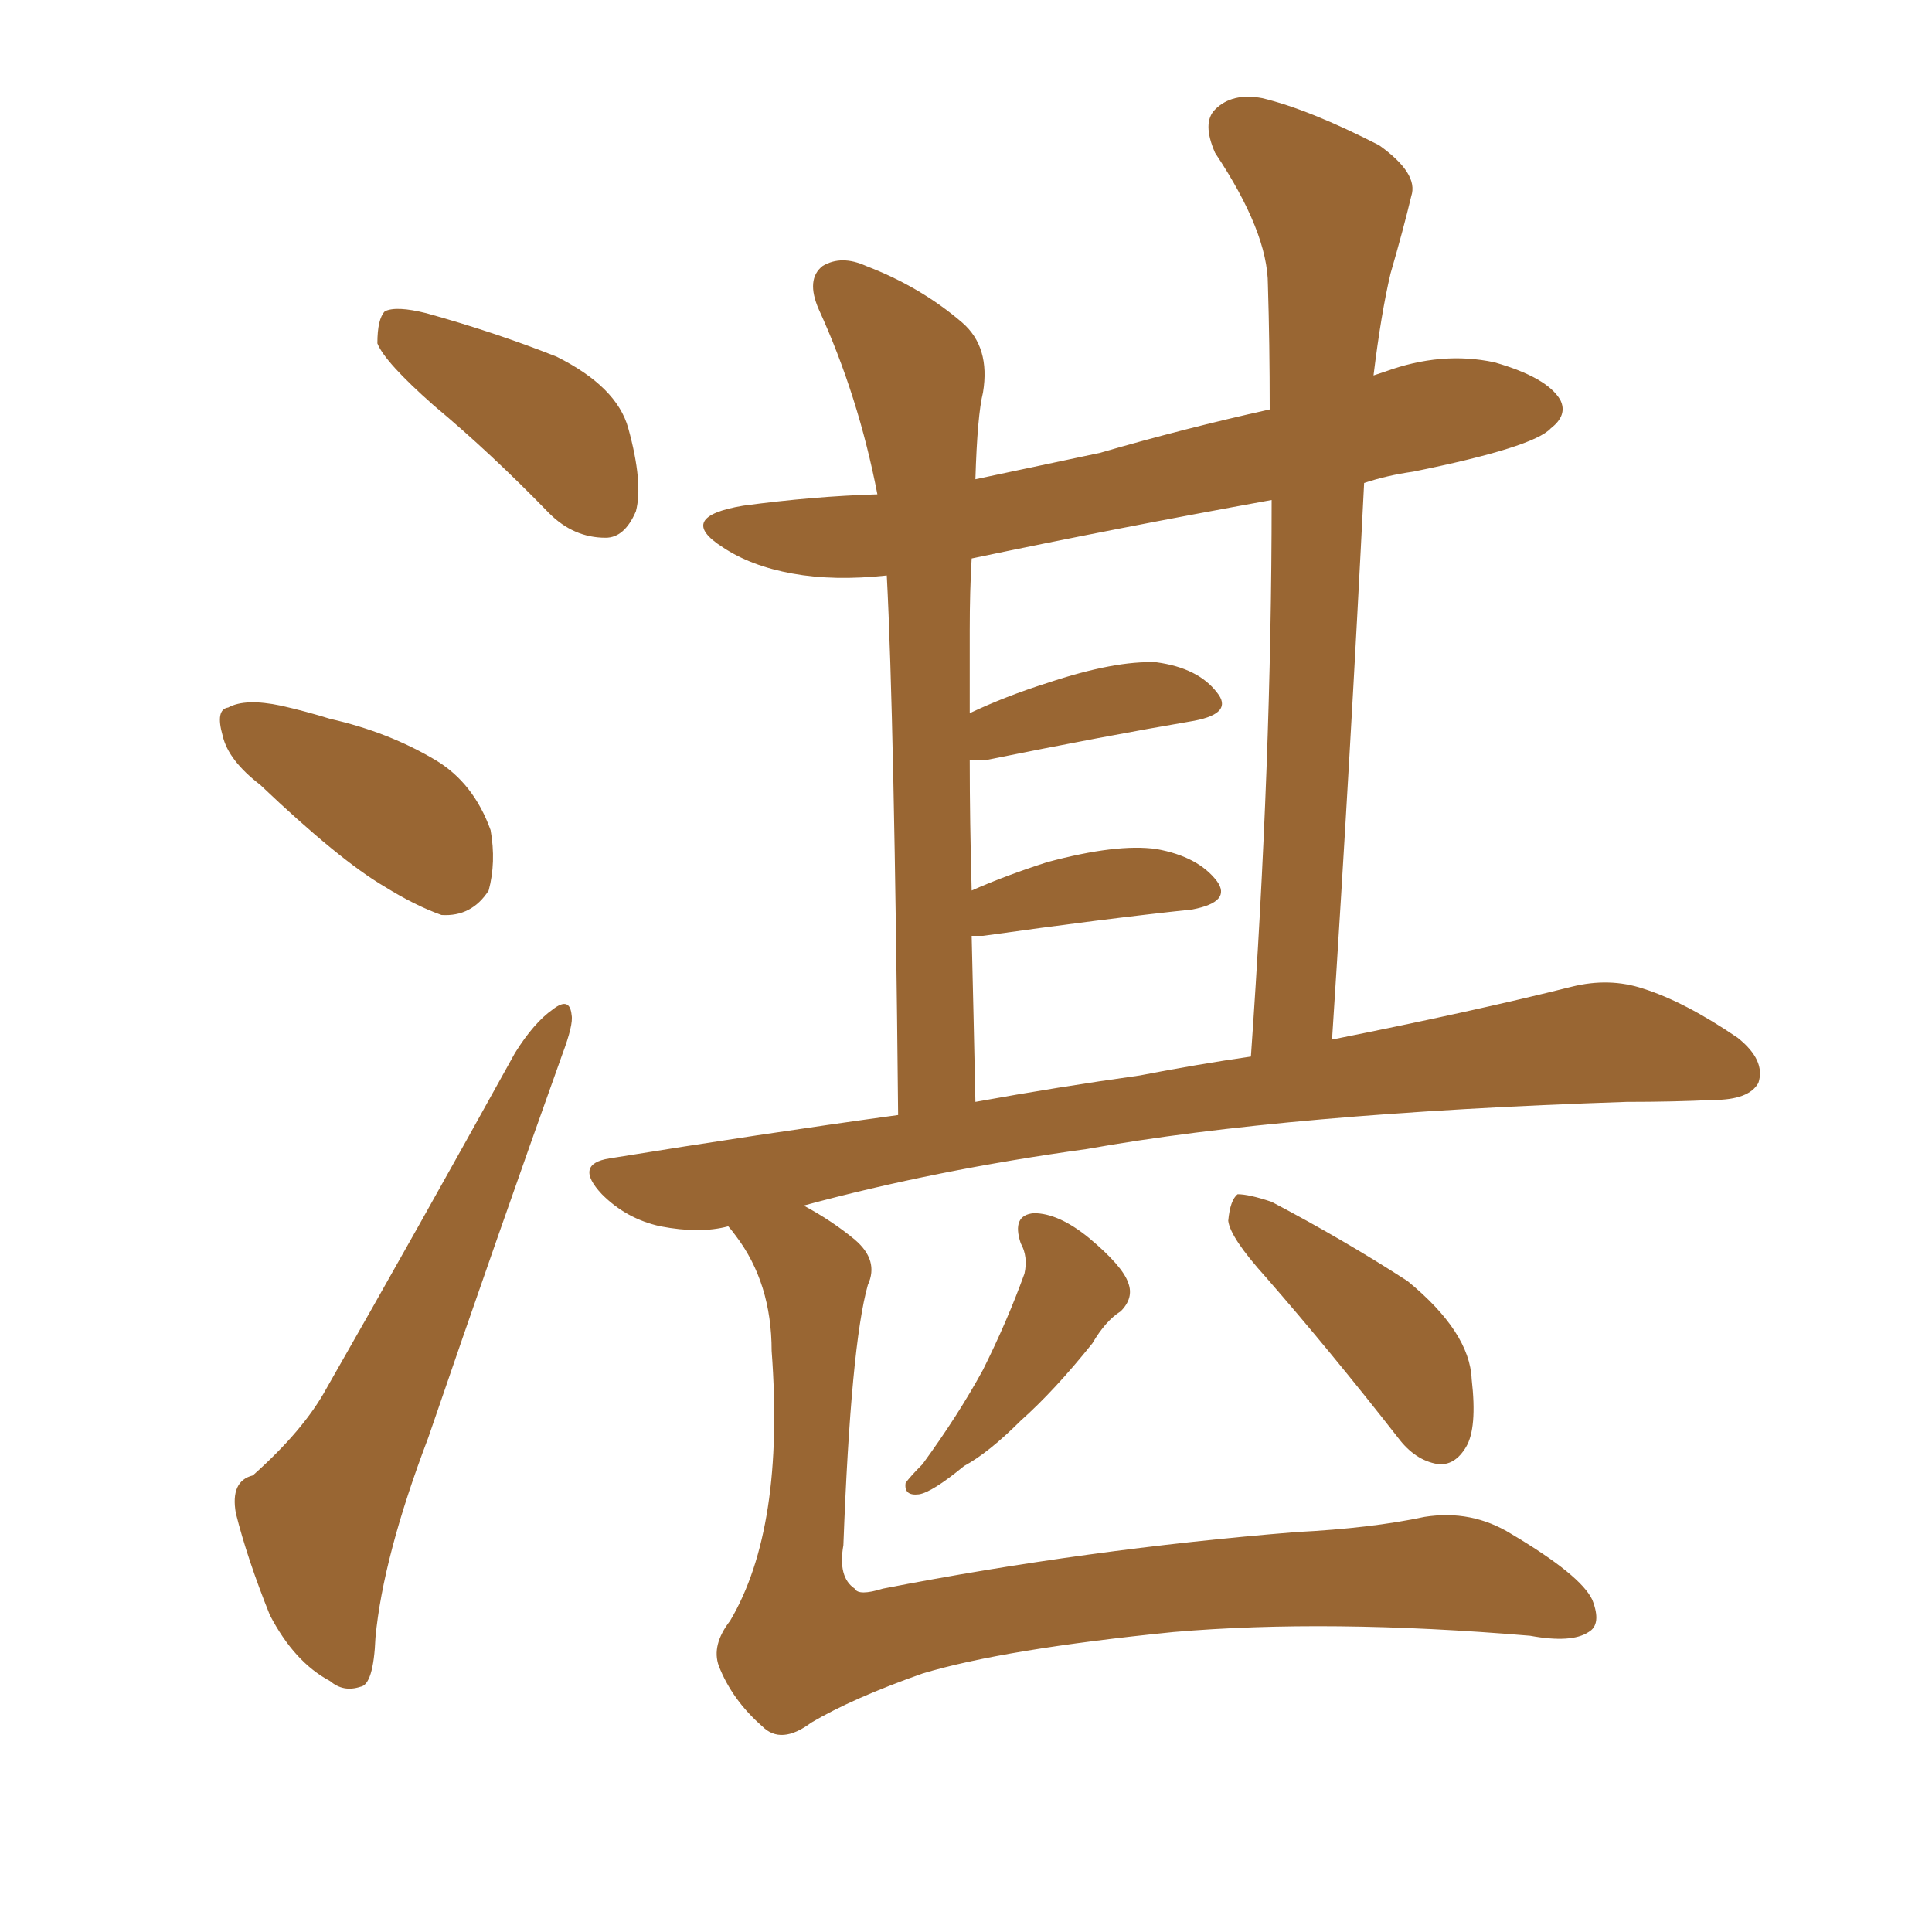 <svg xmlns="http://www.w3.org/2000/svg" xmlns:xlink="http://www.w3.org/1999/xlink" width="150" height="150"><path fill="#996633" padding="10" d="M33.69 31.49L33.69 31.49Q29.88 28.13 29.30 26.66L29.30 26.66Q29.30 24.76 29.88 24.17L29.88 24.17Q30.76 23.73 33.11 24.32L33.11 24.32Q38.38 25.78 43.21 27.69L43.21 27.69Q47.90 30.03 48.78 33.25L48.78 33.25Q49.95 37.50 49.37 39.70L49.37 39.70Q48.49 41.75 47.02 41.75L47.02 41.75Q44.53 41.75 42.63 39.84L42.63 39.84Q38.09 35.16 33.69 31.49ZM20.21 60.94L20.21 60.94Q17.72 59.03 17.29 57.13L17.29 57.13Q16.70 55.08 17.72 54.93L17.72 54.93Q19.04 54.20 21.83 54.79L21.83 54.79Q23.73 55.22 25.63 55.81L25.63 55.81Q30.18 56.84 33.84 59.03L33.84 59.03Q36.77 60.79 38.09 64.45L38.09 64.45Q38.53 66.94 37.94 69.14L37.94 69.14Q36.62 71.19 34.28 71.04L34.28 71.04Q32.23 70.31 29.88 68.85L29.88 68.85Q26.37 66.80 20.21 60.94ZM19.63 114.55L19.63 114.55Q23.58 111.04 25.34 107.81L25.34 107.81Q32.37 95.51 39.99 81.74L39.99 81.74Q41.46 79.39 42.92 78.37L42.92 78.37Q44.24 77.34 44.38 78.81L44.38 78.81Q44.53 79.54 43.65 81.88L43.65 81.88Q38.67 95.80 33.25 111.62L33.25 111.62Q29.74 120.85 29.15 127.15L29.15 127.15Q29.00 130.81 27.98 130.96L27.98 130.96Q26.66 131.40 25.63 130.52L25.63 130.52Q22.85 129.05 20.95 125.39L20.95 125.39Q19.19 121.00 18.31 117.48L18.31 117.48Q17.87 114.99 19.63 114.55ZM56.54 95.21L56.54 95.21Q54.35 95.80 51.27 95.21L51.27 95.21Q48.63 94.63 46.73 92.72L46.73 92.72Q44.53 90.38 47.31 89.94L47.31 89.94Q59.03 88.04 69.73 86.57L69.73 86.57Q69.43 55.66 68.85 44.68L68.85 44.68Q64.75 45.12 61.52 44.53L61.52 44.53Q58.30 43.95 56.10 42.48L56.10 42.48Q52.44 40.14 57.71 39.26L57.71 39.26Q63.13 38.53 68.12 38.38L68.12 38.38Q66.65 30.76 63.57 24.02L63.57 24.02Q62.55 21.68 63.87 20.65L63.87 20.65Q65.33 19.78 67.24 20.65L67.24 20.65Q71.48 22.27 74.71 25.05L74.71 25.05Q76.90 26.95 76.32 30.47L76.32 30.47Q75.88 32.23 75.73 37.21L75.73 37.21Q80.57 36.18 85.40 35.16L85.40 35.16Q91.99 33.25 98.58 31.79L98.58 31.79Q98.58 26.66 98.44 22.12L98.44 22.12Q98.44 18.02 94.34 11.87L94.34 11.87Q93.31 9.52 94.34 8.50L94.34 8.50Q95.65 7.18 98.00 7.62L98.00 7.62Q101.66 8.50 107.08 11.28L107.08 11.28Q110.16 13.48 109.57 15.23L109.57 15.23Q108.98 17.72 107.96 21.24L107.96 21.24Q107.23 24.32 106.64 29.15L106.64 29.15Q107.08 29.00 107.52 28.86L107.52 28.86Q111.91 27.25 116.02 28.13L116.02 28.13Q120.12 29.30 121.14 31.05L121.14 31.05Q121.73 32.23 120.41 33.25L120.41 33.25Q119.09 34.72 109.72 36.62L109.72 36.62Q107.67 36.91 105.91 37.50L105.91 37.50Q104.88 58.15 103.42 80.71L103.42 80.71Q114.40 78.52 122.02 76.61L122.02 76.61Q124.95 75.88 127.59 76.76L127.59 76.76Q130.81 77.78 134.91 80.57L134.91 80.57Q137.11 82.32 136.52 84.08L136.52 84.08Q135.79 85.40 133.01 85.40L133.01 85.40Q129.93 85.55 126.27 85.55L126.27 85.55Q99.90 86.43 84.38 89.21L84.38 89.21Q72.66 90.82 62.40 93.60L62.40 93.60Q64.60 94.78 66.36 96.24L66.36 96.24Q68.26 97.85 67.38 99.76L67.38 99.76Q66.06 104.44 65.48 119.97L65.48 119.97Q65.04 122.46 66.36 123.34L66.36 123.34Q66.65 123.93 68.55 123.34L68.55 123.34Q84.38 120.26 100.63 118.95L100.63 118.95Q106.49 118.65 110.60 117.77L110.60 117.77Q114.26 117.19 117.33 119.09L117.33 119.09Q122.75 122.31 123.63 124.22L123.63 124.22Q124.37 126.12 123.34 126.71L123.34 126.71Q122.02 127.59 118.80 127.00L118.80 127.00Q103.13 125.68 91.11 126.71L91.11 126.71Q77.93 128.03 71.63 129.93L71.63 129.93Q66.21 131.84 62.99 133.74L62.99 133.74Q60.64 135.50 59.18 134.03L59.18 134.03Q56.84 131.98 55.81 129.35L55.81 129.35Q55.22 127.73 56.69 125.83L56.69 125.83Q60.94 118.65 59.91 104.88L59.91 104.88Q59.91 99.61 57.13 95.95L57.13 95.95Q56.69 95.36 56.54 95.21ZM88.48 83.50L88.48 83.50Q93.02 82.62 97.12 82.03L97.12 82.03Q98.73 59.18 98.73 38.82L98.73 38.82Q86.57 41.02 75.44 43.36L75.44 43.36Q75.29 45.85 75.29 48.93L75.29 48.93Q75.29 51.86 75.29 55.37L75.29 55.37Q78.08 54.05 81.30 53.03L81.30 53.03Q86.57 51.27 89.79 51.42L89.79 51.42Q93.02 51.86 94.48 53.76L94.48 53.76Q95.80 55.37 92.72 55.96L92.72 55.96Q85.84 57.13 76.46 59.03L76.46 59.03Q75.73 59.03 75.29 59.03L75.29 59.03Q75.29 63.72 75.44 69.14L75.44 69.14Q78.08 67.97 81.30 66.94L81.30 66.94Q86.72 65.48 89.79 65.92L89.79 65.92Q93.02 66.50 94.48 68.41L94.48 68.41Q95.65 70.02 92.58 70.61L92.58 70.61Q85.69 71.34 76.32 72.66L76.32 72.66Q75.59 72.66 75.44 72.66L75.44 72.66Q75.59 78.81 75.73 85.55L75.73 85.55Q82.18 84.38 88.48 83.50ZM79.25 96.53L79.25 96.53Q78.52 94.34 80.27 94.19L80.27 94.19Q82.18 94.19 84.52 96.09L84.52 96.09Q87.16 98.29 87.60 99.61L87.60 99.61Q88.04 100.78 87.01 101.81L87.01 101.81Q85.84 102.54 84.81 104.30L84.81 104.30Q81.88 107.96 79.25 110.30L79.25 110.30Q76.76 112.79 74.85 113.82L74.85 113.82Q72.36 115.87 71.34 116.02L71.34 116.02Q70.17 116.16 70.31 115.14L70.31 115.14Q70.61 114.70 71.63 113.67L71.63 113.67Q74.41 109.86 76.32 106.35L76.32 106.35Q78.22 102.54 79.54 98.88L79.54 98.88Q79.83 97.56 79.25 96.53ZM98.29 99.17L98.29 99.17L98.29 99.17Q95.51 96.09 95.36 94.78L95.36 94.78Q95.51 93.16 96.09 92.72L96.09 92.72Q96.97 92.72 98.73 93.31L98.73 93.31Q104.30 96.24 109.28 99.46L109.28 99.46Q114.11 103.42 114.26 107.08L114.26 107.08Q114.70 110.89 113.82 112.35L113.82 112.35Q112.94 113.82 111.62 113.67L111.62 113.67Q109.86 113.38 108.54 111.62L108.54 111.62Q103.27 104.88 98.29 99.17Z"/></svg>